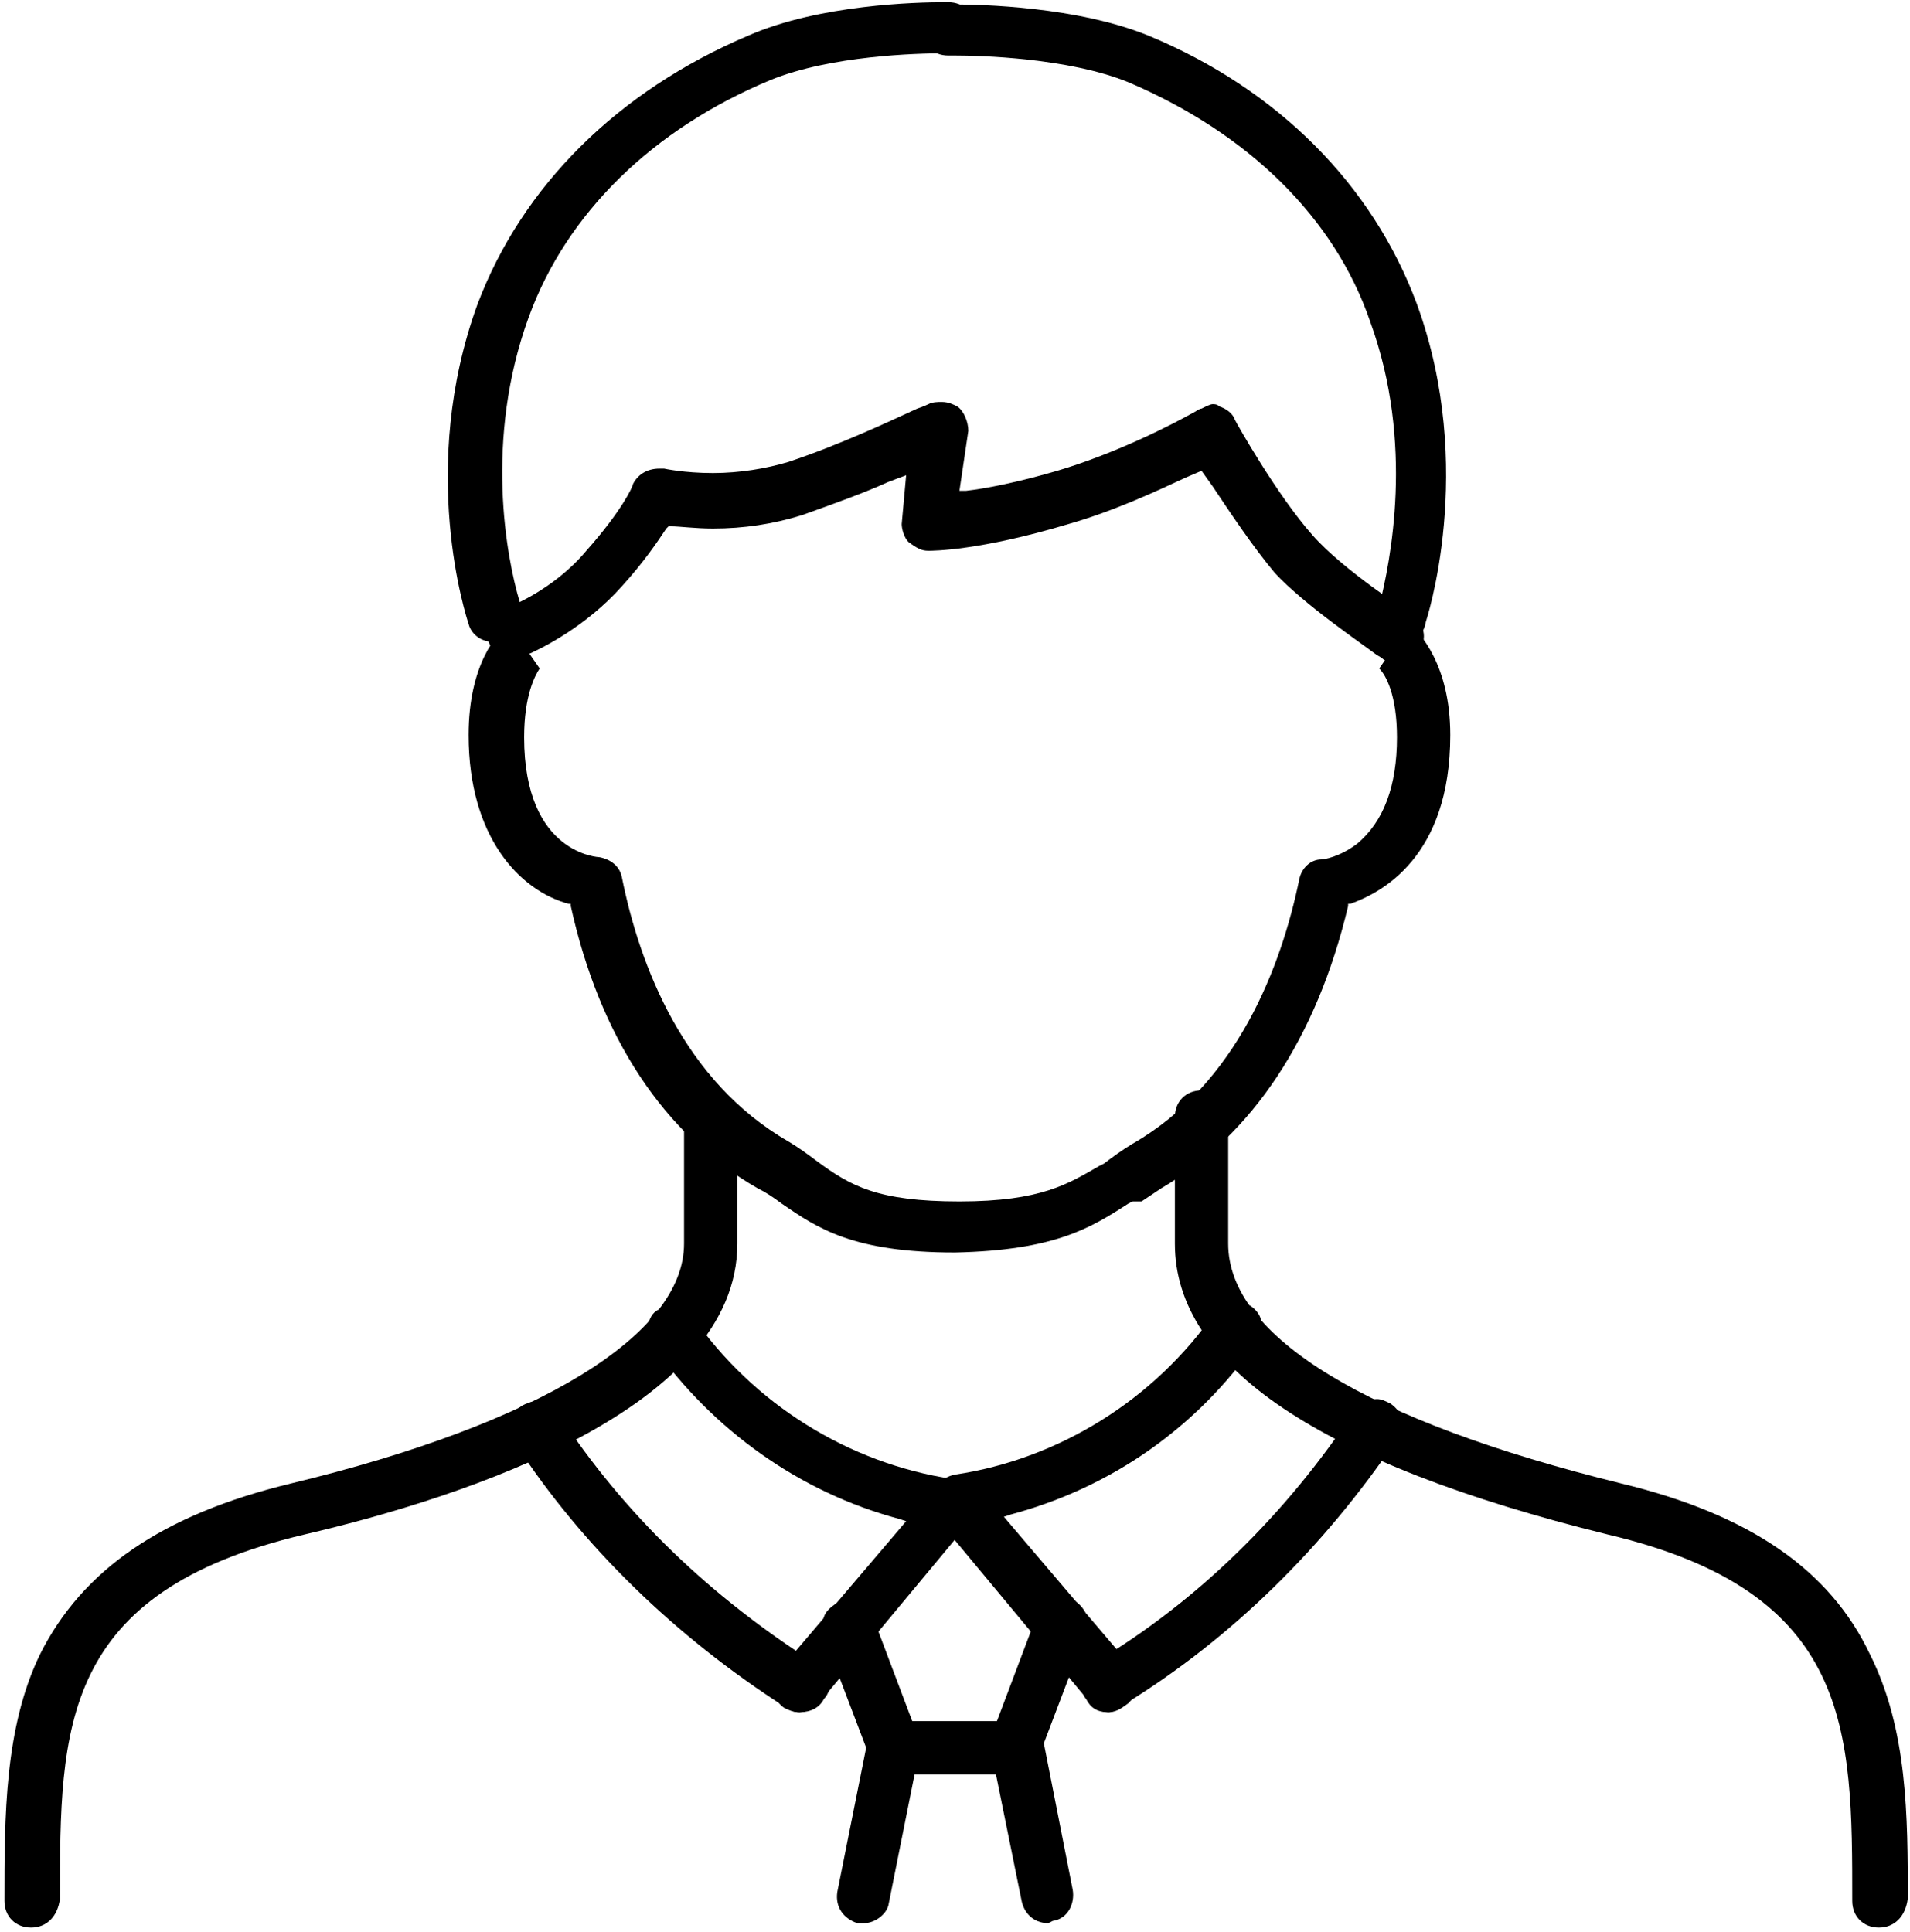 <?xml version="1.0" encoding="UTF-8"?><svg id="_レイヤー_1" xmlns="http://www.w3.org/2000/svg" xmlns:xlink="http://www.w3.org/1999/xlink" viewBox="0 0 86 87"><defs><style>.cls-1{clip-path:url(#clippath);}.cls-2{fill:none;}.cls-2,.cls-3{stroke-width:0px;}</style><clipPath id="clippath"><rect class="cls-2" width="86" height="87"/></clipPath></defs><g class="cls-1"><path class="cls-3" d="M22.2,28.9c-.6,0-1-.4-1.1-.8-.1-.3-2.3-7,.4-14.4,2-5.3,6.3-9.6,12.2-12.1C36.9.2,41.3.1,42.5.1h.2c.7,0,1.2.5,1.2,1.2,0,.6-.5,1.1-1.2,1.1h-.2c-1.2,0-5.1.1-7.8,1.2-5.3,2.2-9.2,6-10.9,10.7-2,5.5-1,10.8-.4,12.8v.1c.1.4.1.7-.1,1-.1.2-.4.4-.7.5h-.1q-.2.2-.3.2Z"/><path class="cls-3" d="M63.2,28.9h-.3c-.7-.2-1-.9-.8-1.5v-.1c.5-2,1.6-7.3-.4-12.8-1.6-4.7-5.5-8.5-10.9-10.8-2.7-1.1-6.7-1.2-7.8-1.2h-.3c-.7,0-1.2-.5-1.2-1.1s.5-1.2,1.1-1.2h.3c1.3,0,5.6.1,8.8,1.4,5.8,2.4,10.1,6.7,12.1,12.1,2.7,7.4.4,14.3.4,14.3-.1.6-.5.9-1,.9Z"/><path class="cls-3" d="M62.9,29.9c-.3,0-.4-.1-.6-.2h0s-.1-.1-.3-.2c-.8-.6-3.3-2.3-4.6-3.7-1-1.2-2-2.7-2.8-3.9l-.5-.7-.7.3c-1.3.6-3.2,1.5-5.3,2.1-4,1.2-6.1,1.2-6.3,1.2-.3,0-.5-.1-.9-.4-.2-.2-.3-.6-.3-.8l.2-2.2-.8.3c-1.1.5-2.5,1-3.9,1.5-1.3.4-2.6.6-4,.6-.8,0-1.5-.1-1.9-.1h-.1l-.1.1c-.4.6-1,1.5-2,2.6-1.6,1.8-3.6,2.8-4.3,3.1-.2.1-.3.1-.3.2h-.3c-.5,0-.9-.3-1.1-.8-.2-.6.1-1.3.7-1.5.1,0,2.2-.8,3.7-2.6,1.6-1.8,2.1-2.9,2.1-3,.2-.4.6-.7,1.2-.7h.2s.9.2,2.2.2c1.2,0,2.4-.2,3.4-.5,2.4-.8,4.7-1.9,5.8-2.4.3-.1.5-.2.5-.2.2-.1.4-.1.6-.1.3,0,.5.1.7.2.3.2.5.7.5,1.1l-.4,2.7h.3c.9-.1,2.4-.4,4.1-.9,2.7-.8,5.2-2.1,6.1-2.6.2-.1.3-.2.4-.2.2-.1.4-.2.5-.2s.2,0,.3.1c.3.1.6.3.7.6.1.2,1.9,3.4,3.5,5.2,1.4,1.6,4.4,3.5,4.5,3.6.5.4.7,1,.3,1.6-.3.4-.6.6-1,.6Z"/><path class="cls-3" d="M43,56.4c-4.6,0-6.2-1.1-7.8-2.2-.4-.3-.7-.5-1.1-.7-4.2-2.4-7.1-6.8-8.4-12.7v-.1h-.1c-2.2-.6-4.5-3-4.5-7.6,0-3.2,1.3-4.6,1.8-5l1.4,2c-.2.3-.7,1.2-.7,3.1,0,5.3,3.4,5.4,3.4,5.4.5.1.9.4,1,.9.8,4,2.8,9.2,7.5,11.9.5.3.9.6,1.3.9,1.5,1.1,2.7,1.8,6.4,1.8s4.9-.8,6.3-1.6l.2-.1c.4-.3.8-.6,1.3-.9,4.7-2.7,6.7-8,7.5-11.9.1-.5.5-.9,1-.9.1,0,.8-.1,1.6-.7,1.2-1,1.8-2.6,1.8-4.8,0-1.9-.5-2.8-.8-3.1l1.4-2c.4.4,1.8,1.8,1.8,5,0,5.5-3.1,7.1-4.5,7.6h-.1v.1c-1.4,5.9-4.3,10.3-8.4,12.7-.3.2-.6.4-.9.6h-.4s-.2.1-.2.1c-1.7,1.1-3.3,2.1-7.8,2.2Z"/><path class="cls-3" d="M1.4,86.8c-.7,0-1.2-.5-1.2-1.2,0-3.8,0-7.8,1.6-11.1,1.9-3.8,5.5-6.3,11.3-7.7,11.2-2.7,17.7-6.7,17.7-10.8v-5.7c0-.7.5-1.2,1.2-1.2s1.2.5,1.2,1.2v5.7c0,7.4-12.2,11.4-19.5,13.1-11,2.6-11,8.7-11,16.4-.1.8-.6,1.3-1.3,1.3Z"/><path class="cls-3" d="M84.6,86.8c-.7,0-1.2-.5-1.2-1.2,0-7.7,0-13.9-11-16.5-13-3.2-19.5-7.6-19.5-13.1v-5.7c0-.7.5-1.2,1.2-1.2s1.2.5,1.2,1.2v5.7c0,4.2,6.3,8,17.7,10.8,5.8,1.4,9.4,3.9,11.2,7.7,1.7,3.4,1.7,7.3,1.7,11-.1.8-.6,1.3-1.3,1.3Z"/><path class="cls-3" d="M36,77.1c-.3,0-.5-.1-.7-.2-.3-.2-.4-.5-.5-.8,0-.3.1-.6.3-.9l5.7-6.7-.3-.1c-4.5-1.2-8.4-4-11.1-7.8-.2-.2-.2-.6-.2-.9s.2-.6.4-.7c.2-.1.4-.2.7-.2.4,0,.7.2.9.5,2.7,3.9,7,6.6,11.7,7.3.4.1.8.4.9.8.2.4.1.8-.2,1.2l-6.9,8.3s-.4.2-.7.2Z"/><path class="cls-3" d="M49.9,77.1c-.3,0-.7-.2-.8-.4l-6.9-8.3c-.3-.4-.3-.8-.2-1.2.2-.4.5-.7,1-.8,4.7-.7,9-3.4,11.7-7.3.2-.3.6-.5.9-.5.2,0,.5.1.7.2.3.2.5.5.5.8s0,.6-.2.8c-2.7,3.9-6.6,6.6-11.1,7.8l-.3.1,5.7,6.7c.2.2.3.6.3.9s-.2.6-.4.8c-.4.3-.6.4-.9.4Z"/><path class="cls-3" d="M36,77.1c-.3,0-.4-.1-.6-.2-5-3.2-9.2-7.3-12.2-11.9-.2-.3-.2-.6-.2-.9.1-.3.2-.6.5-.8.2-.1.4-.2.7-.2.4,0,.8.2.9.5,3,4.6,6.9,8.3,11.6,11.3.3.2.5.5.6.8s0,.6-.2.8c-.2.4-.6.6-1.1.6Z"/><path class="cls-3" d="M49.9,77.1c-.5,0-.8-.2-1-.6-.2-.2-.2-.6-.1-.9.1-.3.3-.6.6-.8,4.5-2.7,8.5-6.6,11.6-11.3.2-.3.6-.5,1-.5.2,0,.4.1.6.2.3.2.5.5.5.7.1.3,0,.7-.2.9-3.3,4.9-7.5,9-12.2,11.9-.4.3-.6.4-.8.4Z"/><path class="cls-3" d="M38.6,86.6c-.6-.2-1-.7-.9-1.4l1.3-6.5-1.9-5c-.1-.3-.1-.6,0-.9s.4-.5.7-.7c.1-.1.3-.1.4-.1.5,0,.9.3,1.1.8l2,5.3c.1.2.1.5.1.7l-1.4,7c-.1.4-.6.8-1.1.8,0,0-.3,0-.3,0Z"/><path class="cls-3" d="M47.2,86.6c-.7,0-1.1-.5-1.2-1l-1.4-6.9c0-.3,0-.4.1-.7l2-5.3c.2-.5.6-.8,1.1-.8.1,0,.3,0,.4.1.3.1.6.4.7.7.1.3.1.6,0,.8l-1.9,5,1.3,6.6c.1.6-.2,1.3-.9,1.4l-.2.1h0Z"/><path class="cls-3" d="M40.2,79.9c-.6,0-1.2-.6-1.2-1.2,0-.7.5-1.2,1.2-1.2h5.6c.7,0,1.2.5,1.2,1.2s-.5,1.2-1.2,1.2h-5.6Z"/></g></svg>